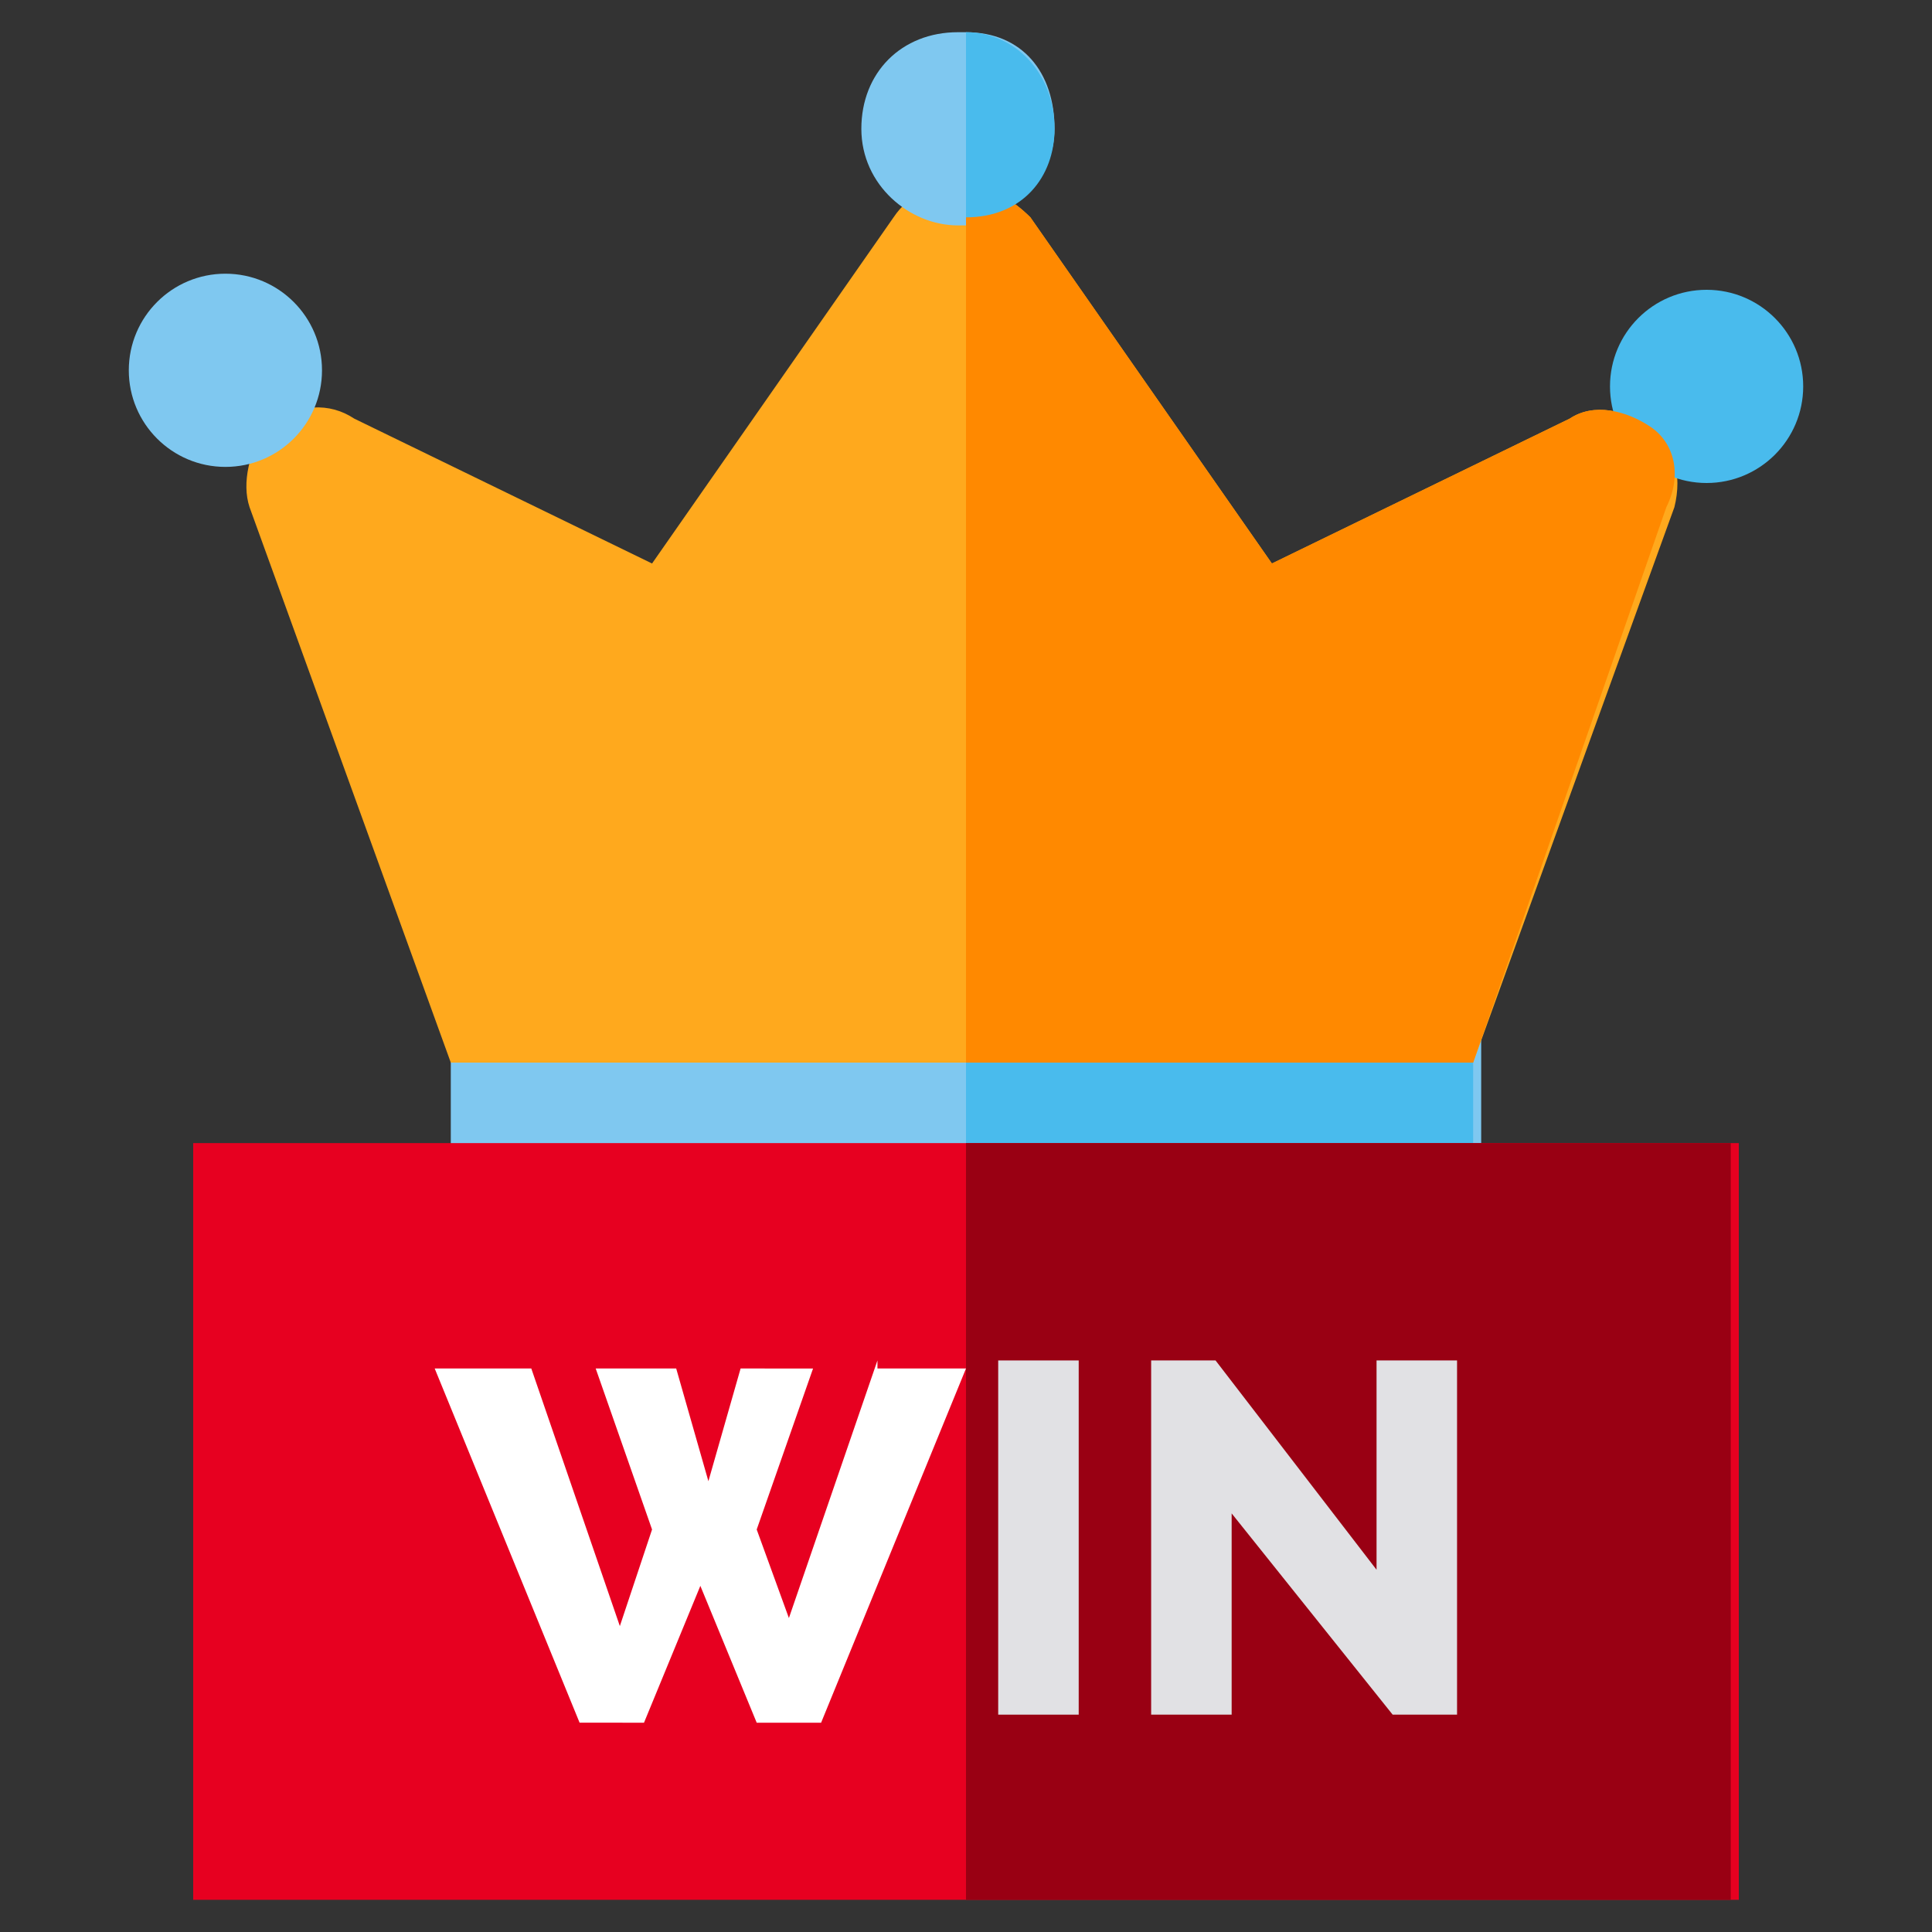 <?xml version="1.0" encoding="utf-8"?>
<!-- Generator: Adobe Illustrator 27.9.2, SVG Export Plug-In . SVG Version: 6.00 Build 0)  -->
<svg version="1.1" id="Layer_1" xmlns="http://www.w3.org/2000/svg" xmlns:xlink="http://www.w3.org/1999/xlink" x="0px" y="0px"
	 width="24px" height="24px" viewBox="0 0 24 24" style="enable-background:new 0 0 24 24;" xml:space="preserve">
<rect x="0" y="0" width="24" height="24" fill="#333333" stroke="none"/>
<style type="text/css">
	.st0{fill:#7FC8F0;}
	.st1{fill:#49BBED;}
	.st2{fill:#FFA91D;}
	.st3{fill:#FF8900;}
	.st4{fill:#E70020;}
	.st5{fill:#FFFFFF;}
	.st6{fill:#990013;}
	.st7{fill:#E1E1E4;}
</style>
<g>
	<rect x="5.6" y="12.5" class="st0" width="12.8" height="2.4"/>
	<rect x="12" y="12.5" class="st1" width="6.3" height="2.4"/>
	<path class="st2" d="M20.8,6.3l-2.5,6.9H5.6L3.1,6.3C3,6,3.1,5.6,3.3,5.3C3.7,5,4.1,5,4.4,5.2L8.1,7l3-4.3c0.2-0.3,0.5-0.4,0.8-0.4
		c0,0,0,0,0.1,0c0.3,0,0.6,0.2,0.8,0.4l3,4.3l3.7-1.8c0.3-0.2,0.7-0.1,1,0.1C20.8,5.5,20.9,5.9,20.8,6.3z"/>
	<g>
		<path class="st0" d="M13.1,1.6c0,0.6-0.5,1.1-1.1,1.2c0,0,0,0-0.1,0c-0.6,0-1.2-0.5-1.2-1.2s0.5-1.2,1.2-1.2c0,0,0,0,0.1,0
			C12.7,0.4,13.1,0.9,13.1,1.6z"/>
		<circle class="st0" cx="2.8" cy="4.6" r="1.2"/>
	</g>
	<circle class="st1" cx="21.2" cy="4.8" r="1.2"/>
	<path class="st3" d="M18.3,13.2H12V2.3c0.3,0,0.6,0.2,0.8,0.4l3,4.3l3.7-1.8c0.3-0.2,0.7-0.1,1,0.1s0.4,0.6,0.2,1L18.3,13.2z"/>
	<path class="st1" d="M12,2.7V0.4c0.6,0,1.1,0.5,1.1,1.2C13.1,2.2,12.7,2.7,12,2.7z"/>
	<rect x="2.4" y="14.2" class="st4" width="19.2" height="9.4"/>
	<g>
		<path class="st5" d="M10.9,16.9l-1.1,3.2L9.4,19l0.7-2H9.2l-0.4,1.4L8.4,17h-1l0.7,2l-0.4,1.2L6.6,17H5.4l1.8,4.4H8l0.7-1.7
			l0.7,1.7h0.8L12,17h-1.1V16.9z"/>
		<path class="st5" d="M12.4,16.9v4.4h1v-4.4H12.4z"/>
		<path class="st5" d="M17.1,16.9v2.6L15,16.9h-0.8v4.4h1v-2.5l2,2.5H18v-4.4H17.1z"/>
	</g>
	<rect x="12" y="14.2" class="st6" width="9.5" height="9.4"/>
	<g>
		<rect x="12.4" y="16.9" class="st7" width="1" height="4.4"/>
		<polygon class="st7" points="17.1,16.9 18.1,16.9 18.1,21.3 17.3,21.3 15.3,18.8 15.3,21.3 14.3,21.3 14.3,16.9 15.1,16.9 
			17.1,19.5 		"/>
	</g>
</g>
</svg>
